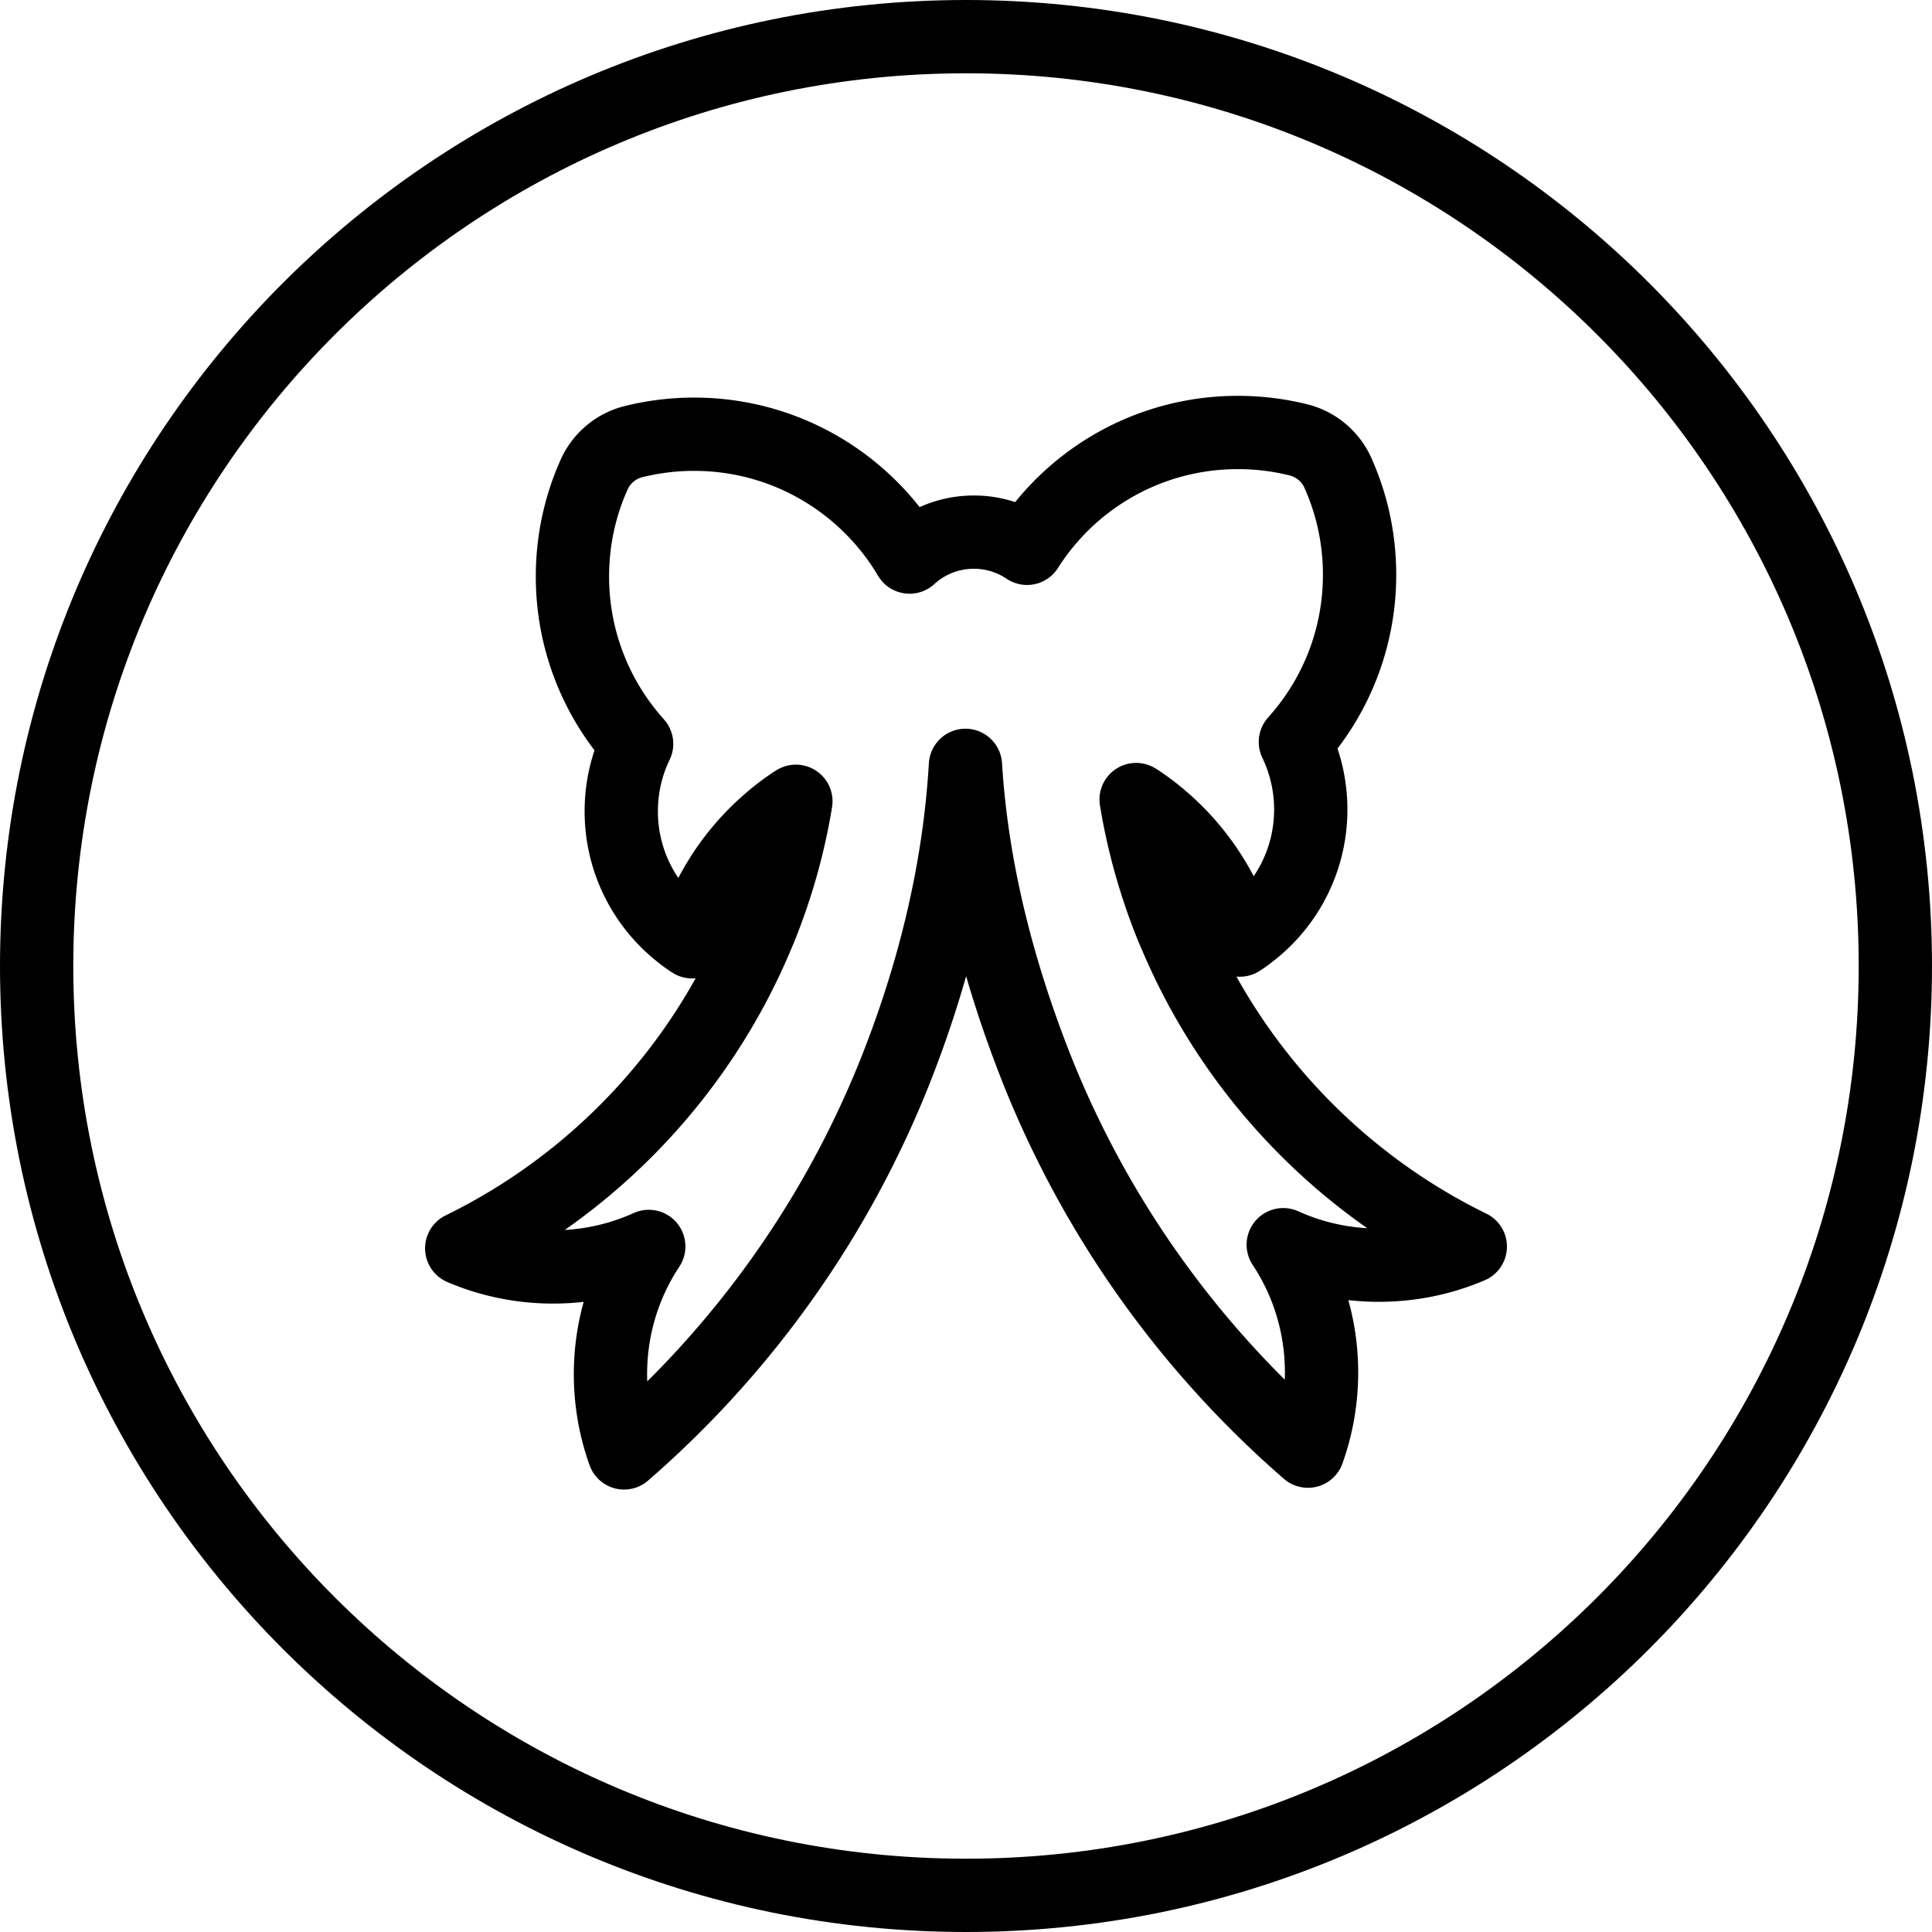 <svg xmlns="http://www.w3.org/2000/svg" style="enable-background:new 0 0 3280.09 3280.09" xml:space="preserve" viewBox="548.37 561.21 2183.36 2183.36"><path d="M1640.05 644.04c557.18 0 1008.85 451.68 1008.85 1008.85s-451.68 1008.85-1008.85 1008.85S631.19 2210.07 631.19 1652.89 1082.87 644.04 1640.05 644.04m0-82.83c-74.02 0-148.01 7.46-219.92 22.18-70.13 14.35-139.11 35.76-205.03 63.65-64.7 27.37-127.11 61.24-185.47 100.67-57.79 39.04-112.13 83.87-161.51 133.25-49.38 49.38-94.21 103.72-133.25 161.51-39.43 58.36-73.3 120.77-100.67 185.47-27.88 65.92-49.29 134.9-63.65 205.03-14.72 71.92-22.18 145.91-22.18 219.92s7.46 148.01 22.18 219.92c14.35 70.13 35.76 139.11 63.65 205.03 27.37 64.7 61.24 127.11 100.67 185.47 39.04 57.79 83.87 112.13 133.25 161.51 49.38 49.38 103.72 94.21 161.51 133.25 58.36 39.43 120.77 73.3 185.47 100.67 65.92 27.88 134.9 49.29 205.03 63.65 71.92 14.72 145.91 22.18 219.92 22.18s148.01-7.46 219.92-22.18c70.13-14.35 139.11-35.76 205.03-63.65 64.7-27.37 127.11-61.24 185.47-100.67 57.79-39.04 112.13-83.87 161.51-133.25 49.38-49.38 94.21-103.72 133.25-161.51 39.43-58.36 73.3-120.77 100.67-185.47 27.88-65.92 49.29-134.9 63.65-205.03 14.72-71.92 22.18-145.91 22.18-219.92s-7.46-148.01-22.18-219.92c-14.35-70.13-35.76-139.11-63.65-205.03-27.37-64.7-61.24-127.11-100.67-185.47-39.04-57.79-83.87-112.13-133.25-161.51-49.38-49.38-103.72-94.21-161.51-133.25-58.36-39.43-120.77-73.3-185.47-100.67-65.92-27.88-134.9-49.29-205.03-63.65-71.92-14.72-145.91-22.18-219.92-22.18z" style="fill:#000"/><circle cx="1640.05" cy="1652.89" r="1008.85" style="fill:none"/><path d="M1635.94 1163.35c-22.82 2.76-43.62 12.65-59.67 27.41-49.22-83.06-139.9-138.83-243.53-138.83-23.64 0-46.64 2.92-68.6 8.41-19.51 4.88-35.98 18.63-44.23 36.97-15.85 35.2-24.62 74.26-24.62 115.4 0 72.54 27.43 138.83 72.54 189.12-11.13 23.01-17.37 48.92-17.37 76.2 0 56.69 26.82 107.14 68.43 139.14 3.81 3.05 7.62 5.79 11.73 8.38.61-2.74 1.52-5.33 2.29-8.08 16.15-50.44 45.87-94.79 85.19-128.47 7.16-6.25 14.78-12.19 22.55-17.53 2.29-1.68 4.72-3.2 7.16-4.72-8.08 49.38-21.64 97.08-39.93 142.49-1.37 3.5-2.9 6.86-4.42 10.52-64.92 153.77-183.94 279.19-333.29 352.19 31.7 13.56 66.75 21.03 103.33 21.03 38.56 0 75.13-8.23 108.05-23.16-27.43 41.45-43.28 91.13-43.28 144.47 0 31.24 5.49 61.11 15.39 88.85 112.01-97.23 204.52-216.56 270.66-351.12 14.78-30.02 28.35-60.96 40.39-92.35 40.23-104.39 67.88-216.63 74.73-333.52 7.16 116.13 36.06 227.75 75.99 331.54 12.04 31.39 25.6 62.33 40.38 92.35 66.14 134.57 158.65 253.89 270.66 351.12a263.46 263.46 0 0 0 15.39-88.85c0-53.34-15.85-103.02-43.28-144.47 32.92 14.93 69.49 23.16 108.05 23.16 36.58 0 71.63-7.47 103.33-21.03-149.35-73-268.37-198.42-333.29-352.34-1.52-3.51-3.05-6.86-4.42-10.36-18.29-45.41-31.85-93.11-39.93-142.49 2.44 1.52 4.88 3.05 7.16 4.72 7.77 5.33 15.39 11.28 22.55 17.53 39.32 33.68 69.04 78.03 85.19 128.47.76 2.74 1.68 5.33 2.29 8.08 4.11-2.59 7.92-5.33 11.73-8.38 41.6-32 68.43-82.45 68.43-139.14 0-27.28-6.25-53.19-17.37-76.35 45.11-50.14 72.54-116.43 72.54-188.97 0-41.14-8.78-80.2-24.62-115.4-8.26-18.34-24.72-32.09-44.23-36.97-21.97-5.49-44.97-8.41-68.6-8.41-100.28 0-188.36 52.12-238.35 130.91a107.397 107.397 0 0 0-60.04-18.29c-4.44-.01-8.79.26-13.06.77z" style="stroke:#000;stroke-width:82.824;stroke-linecap:round;stroke-linejoin:round;stroke-miterlimit:10;fill:none"/></svg>